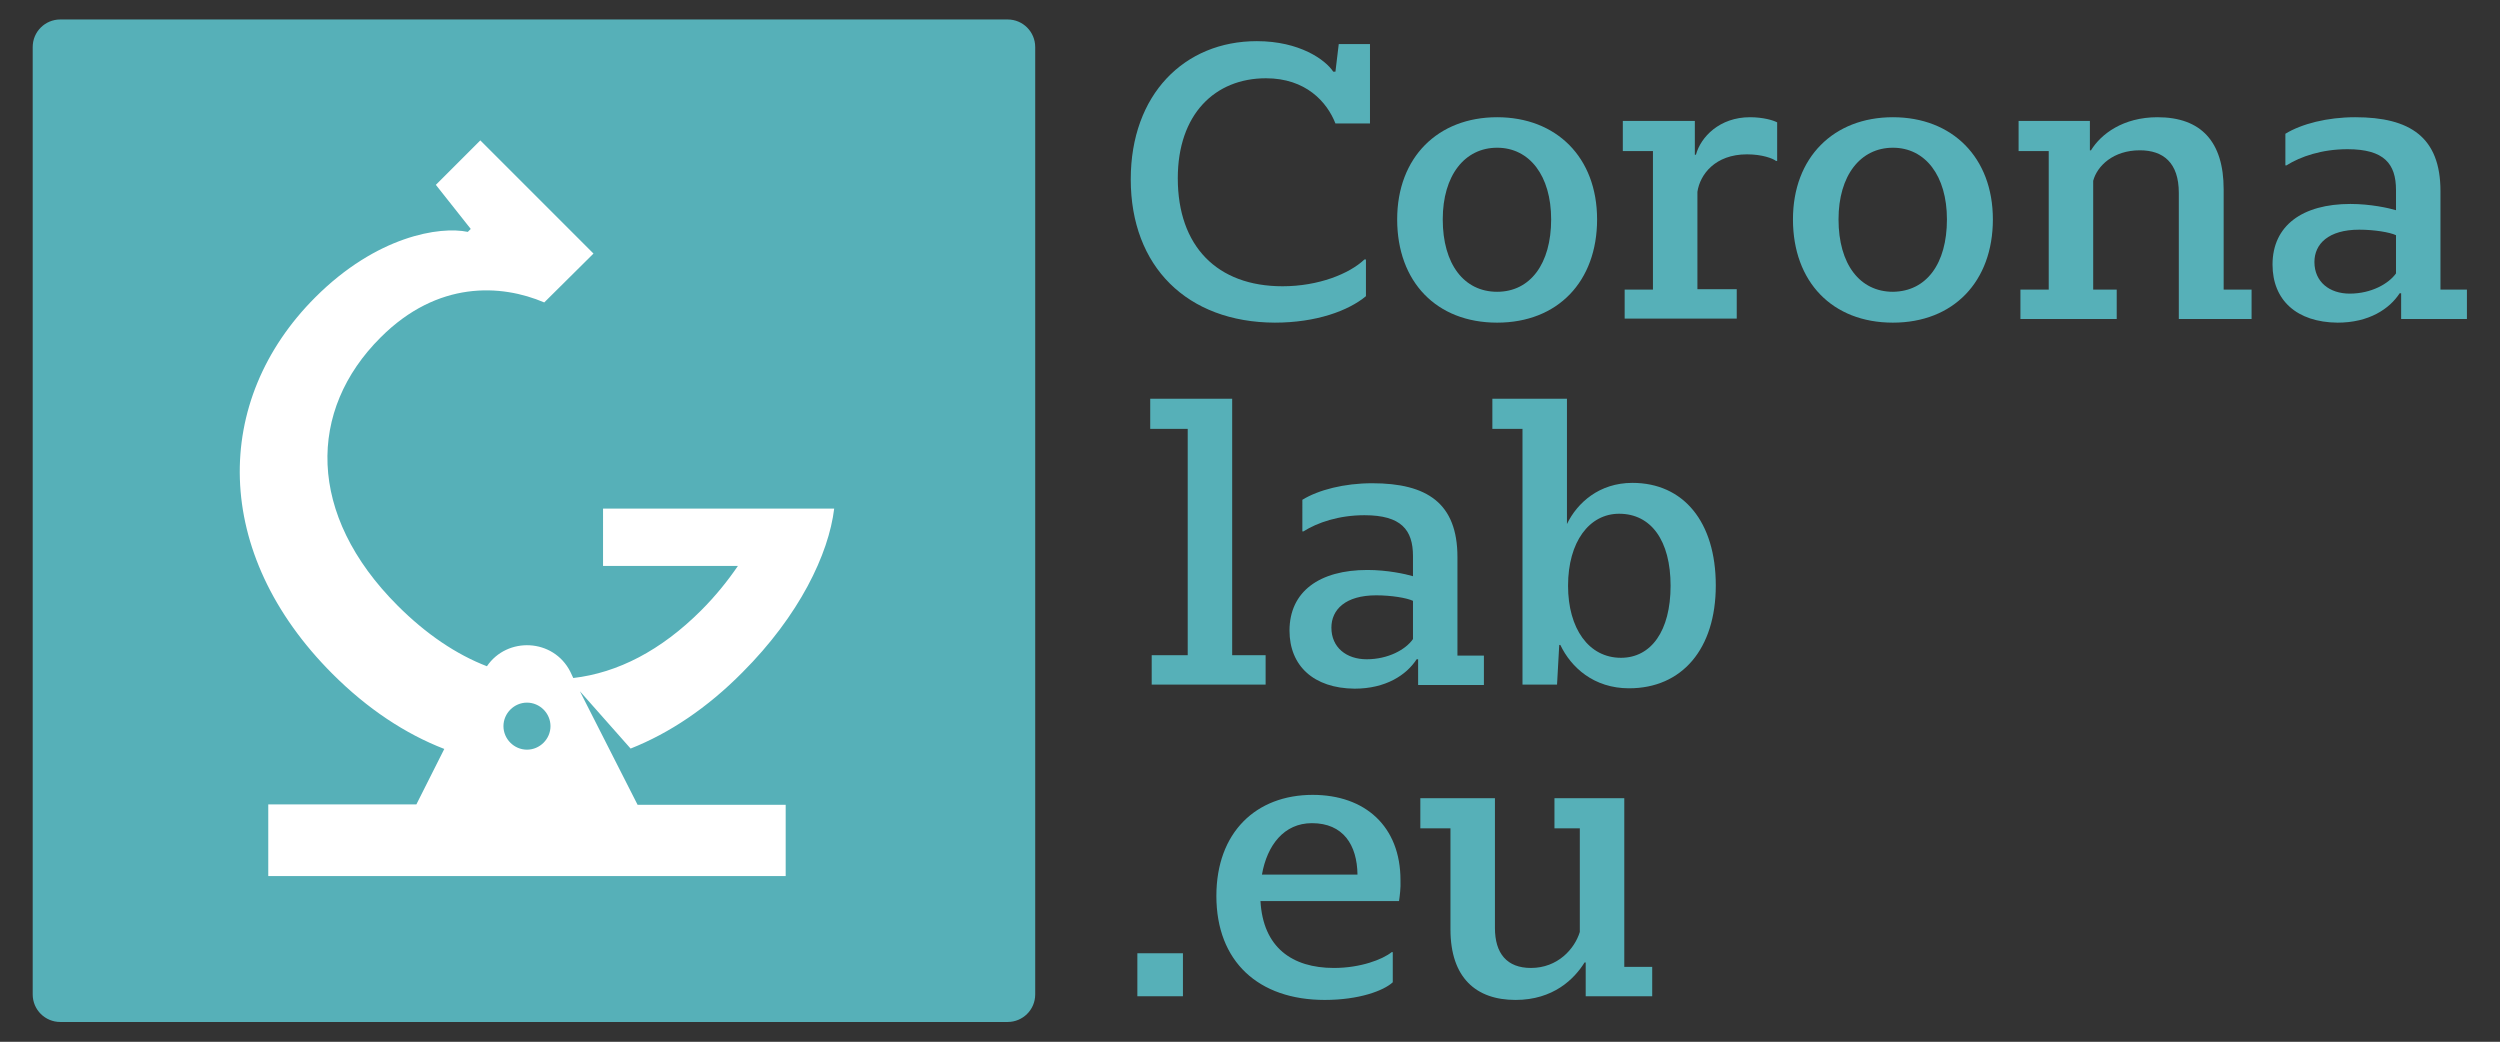 <?xml version="1.0" encoding="utf-8"?>
<!-- Generator: Adobe Illustrator 25.2.1, SVG Export Plug-In . SVG Version: 6.00 Build 0)  -->
<svg version="1.1" id="Laag_1" xmlns="http://www.w3.org/2000/svg" xmlns:xlink="http://www.w3.org/1999/xlink" x="0px" y="0px"
	 viewBox="0 0 680.3 283.5" style="enable-background:new 0 0 680.3 283.5;" xml:space="preserve">
<rect x="0" y="0" width="680.3" height="283.5" fill="#333333" stroke="none"/>
<style type="text/css">
	.st0{fill:#56B0B8;}
	.st1{fill:#FFFFFF;}
</style>
<g>
	<g>
		<path class="st0" d="M307.7,48.8c0-23.1,14.6-37.6,34.3-37.6c11.7,0,18.7,5.1,20.8,8.3h0.6l0.9-7.5h8.5v21.6h-9.4
			c-2.3-5.9-8.1-12.3-18.9-12.3c-13.9,0-24,9.8-24,27.2c0,18.5,10.7,29.4,28.5,29.4c9.8,0,18.2-3.4,22.3-7.3h0.4v10
			c-4.8,4-13.6,7.2-24.8,7.2C323.1,87.7,307.7,72.6,307.7,48.8z"/>
		<path class="st0" d="M380.2,59.7c0-16.9,11.1-27.8,27.2-27.8s27.2,10.9,27.2,27.8c0,16.9-10.7,28.1-27.2,28.1
			S380.2,76.7,380.2,59.7z M422.1,59.7c0-11.9-5.9-19.5-14.7-19.5c-8.8,0-14.8,7.5-14.8,19.5c0,12.2,5.8,19.7,14.8,19.7
			S422.1,71.8,422.1,59.7z"/>
		<path class="st0" d="M442.2,78.8h7.6V41.1h-8.2v-8.2h19.6v9.2h0.3c1.3-4.8,6.4-10.2,14.7-10.2c3.5,0,6.3,0.8,7.4,1.4v10.5h-0.3
			c-0.9-0.7-3.8-1.8-7.9-1.8c-8.7,0-12.8,5.5-13.5,10.2v26.5h10.7v8h-30.5V78.8z"/>
		<path class="st0" d="M487.9,59.7c0-16.9,11.1-27.8,27.2-27.8s27.2,10.9,27.2,27.8c0,16.9-10.7,28.1-27.2,28.1
			S487.9,76.7,487.9,59.7z M529.8,59.7c0-11.9-5.9-19.5-14.7-19.5c-8.8,0-14.8,7.5-14.8,19.5c0,12.2,5.8,19.7,14.8,19.7
			C524.2,79.3,529.8,71.8,529.8,59.7z"/>
		<path class="st0" d="M549.9,78.8h7.6V41.1h-8.2v-8.2h19.4v8h0.3c2.7-4.4,8.7-9,18.1-9c11.9,0,18,6.7,18,19.6v27.3h7.6v8h-19.8
			V52.5c0-8.3-4.3-11.6-10.6-11.6c-7.2,0-11.6,4.2-12.7,8.3v29.6h6.4v8h-26.2V78.8z"/>
		<path class="st0" d="M618.4,72c0-10.6,8.1-16.5,21.2-16.5c5.4,0,10.4,1.1,12.4,1.7v-5.5c0-7.1-3.2-11.1-13.2-11.1
			c-7,0-12.8,2-16.6,4.4h-0.3v-8.6c4.4-2.7,11.4-4.5,19-4.5c14.9,0,23.2,5.4,23.2,20.1v26.8h7.2v8h-17.9v-7H653
			c-2.8,4.3-8.4,8-16.9,8C625,87.7,618.4,81.7,618.4,72z M652,74.4V64c-1.7-0.8-5.9-1.5-10-1.5c-8.4,0-12.2,3.9-12.2,8.8
			c0,5.4,4.1,8.6,9.6,8.6C645.3,79.9,650,77.2,652,74.4z"/>
		<path class="st0" d="M313.5,178.3h9.7v-61.6H313v-8.2h22.3v69.8h9.1v8h-31V178.3z"/>
		<path class="st0" d="M350.9,171.6c0-10.6,8.1-16.5,21.2-16.5c5.4,0,10.4,1.1,12.4,1.7v-5.5c0-7.1-3.2-11.1-13.2-11.1
			c-7,0-12.8,2-16.6,4.4h-0.3V136c4.4-2.7,11.4-4.5,19-4.5c14.9,0,23.2,5.4,23.2,20.1v26.8h7.2v8h-17.9v-7h-0.4
			c-2.8,4.3-8.4,8-16.9,8C357.5,187.3,350.9,181.2,350.9,171.6z M384.5,173.9v-10.4c-1.7-0.8-5.9-1.5-10-1.5
			c-8.4,0-12.2,3.9-12.2,8.8c0,5.4,4.1,8.6,9.6,8.6C377.7,179.4,382.5,176.8,384.5,173.9z"/>
		<path class="st0" d="M424.6,175.5h-0.3l-0.6,10.8h-9.4v-69.6h-8.2v-8.2h20.3v34.1c2.8-5.8,8.8-11.2,17.8-11.2
			c13.9,0,22.7,10.6,22.7,27.9c0,17.3-9.2,28-23.6,28C433.7,187.3,427.5,181.6,424.6,175.5z M454.6,159.4c0-12.3-5.3-19.6-14-19.6
			c-8.1,0-13.9,7.6-13.9,19.6c0,11.6,5.6,19.6,14.4,19.6C449.3,179,454.6,171.7,454.6,159.4z"/>
		<path class="st0" d="M309.5,259.4h12.4v11.7h-12.4V259.4z"/>
		<path class="st0" d="M380.7,245.2H343c0.7,12.6,8.6,18.2,20,18.2c7.2,0,13.2-2.3,15.7-4.3h0.3v8.2c-2.5,2.3-9.2,4.8-18.5,4.8
			c-18,0-29.5-10.4-29.5-28.3c0-17.3,10.8-27.5,26.2-27.5c14.3,0,23.9,8.6,23.9,23.2C381.2,241.6,380.9,243.9,380.7,245.2z
			 M369.4,238c-0.1-8.1-3.9-14-12.4-14c-7.6,0-12.2,6-13.6,14H369.4z"/>
		<path class="st0" d="M394.7,252.9v-27.5h-8.2v-8.2h20.3v35.3c0,7,3.3,10.9,9.8,10.9c7.3,0,11.9-5.2,13.3-9.8v-28.2h-6.9v-8.2h19
			v45.9h7.6v8h-18.1v-9.2h-0.3c-2.8,4.5-8.5,10.2-18.8,10.2C401.7,272.1,394.7,266.1,394.7,252.9z"/>
	</g>
	<path class="st0" d="M16.4,278.1h257.8c4.1,0,7.5-3.3,7.5-7.5V12.8c0-4.1-3.3-7.5-7.5-7.5H16.4c-4.1,0-7.5,3.3-7.5,7.5v257.8
		C8.9,274.8,12.3,278.1,16.4,278.1z"/>
	<path class="st1" d="M157.8,188.1l13.8,15.6c10.6-4.2,20.9-11.1,30.4-20.7c15.5-15.5,23.5-32.2,25-44.6h-9.8h-8.1h-45V154h36.7
		c-2.8,4.1-6.1,8.2-10,12.1c-10.9,10.9-22.7,17-34.8,18.4l-0.8-1.7c-4.6-9.1-17.2-9.6-22.7-1.5c-8.3-3.2-16.5-8.7-24.3-16.5
		c-24.8-24.8-24.5-53.2-4.6-73c15.5-15.5,32.8-14.5,44.5-9.5L161.5,69l-30.8-30.8l-12.1,12.1l9.5,12l-0.8,0.8
		c-7.6-1.6-24.8,1.1-41.5,17.8c-28.1,28.1-28.2,69.6,4.7,102.5c9.5,9.5,19.8,16.3,30.4,20.4l-7.6,15.1H73v19.5h140.8V219h-40.3
		L157.8,188.1z M143.4,204c-3.5,0-6.4-2.9-6.4-6.4c0-3.5,2.9-6.4,6.4-6.4c3.5,0,6.4,2.9,6.4,6.4C149.8,201.1,146.9,204,143.4,204z"
		/>
</g>
</svg>
